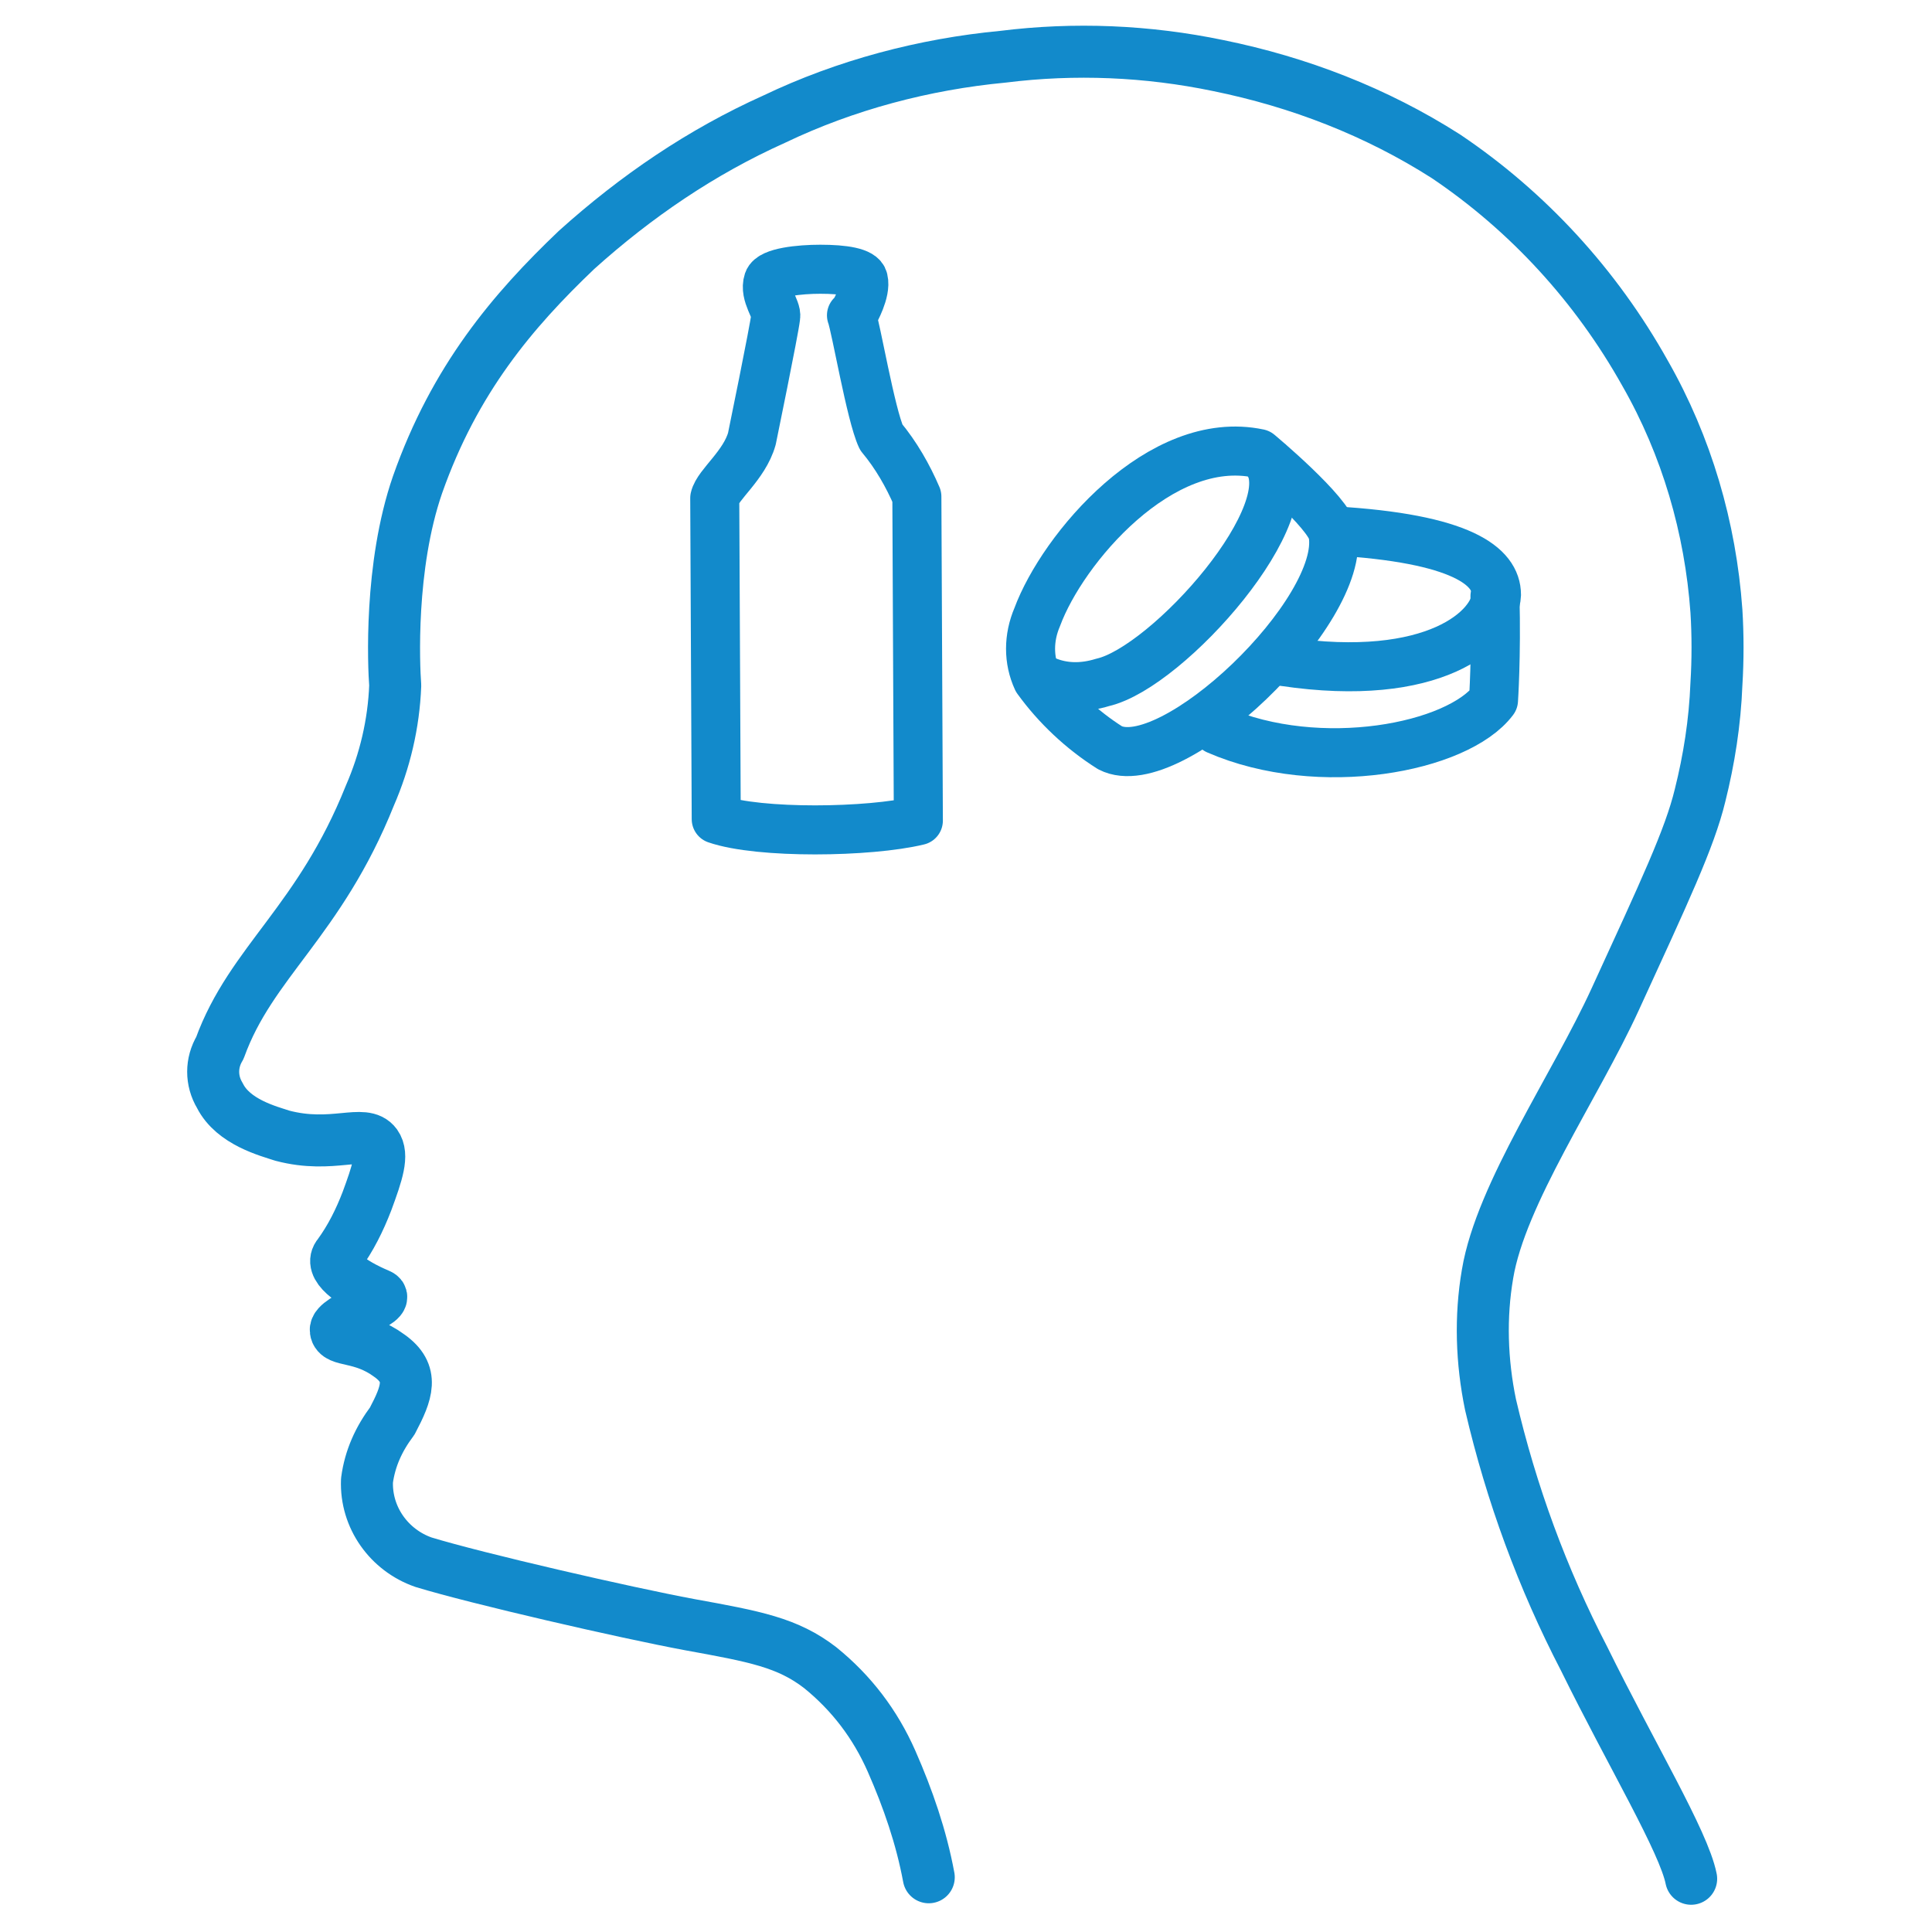 <?xml version="1.0" encoding="utf-8"?>
<svg xmlns="http://www.w3.org/2000/svg" xmlns:xlink="http://www.w3.org/1999/xlink" version="1.1" id="Ebene_1" x="0px" y="0px" viewBox="0 0 130 130" style="enable-background:new 0 0 130 130;" xml:space="preserve" width="130" height="130">
<style type="text/css">
	.st0{fill:none;stroke:#128ACB;stroke-width:3.5;stroke-miterlimit:10;}
	.st1{fill:none;stroke:#128ACB;stroke-width:3.5;stroke-linecap:round;stroke-miterlimit:10;}
	.st2{fill:none;stroke:#128ACB;stroke-width:3.3;stroke-linecap:round;stroke-linejoin:round;}
	.st3{fill:none;stroke:#128ACB;stroke-width:3.3;stroke-linejoin:round;stroke-miterlimit:10;}
	.st4{fill:none;stroke:#128ACB;stroke-width:3.3;stroke-linecap:round;stroke-linejoin:round;stroke-miterlimit:10;}
	.st5{fill:none;stroke:#128ACB;stroke-width:3.5;stroke-linecap:round;stroke-linejoin:round;stroke-miterlimit:10;}
</style>
<g id="Gruppe_184" transform="translate(-29.906 -25.183)">
	<path id="Pfad_238" class="st0" d="M105.4,83.6"/>
	<path id="Pfad_344" class="st1" d="M68.1,61.9"/>
	<g id="Gruppe_184-2">
		<path id="Pfad_345" class="st2" d="M87.4,46.2c0,0,0.8-1.4,0.6-2.2c-0.1-0.5-1.3-0.7-2.9-0.7c-1.4,0-3.3,0.2-3.5,0.8    c-0.3,0.9,0.6,1.9,0.5,2.4c-0.1,0.9-1.6,8.2-1.6,8.2c-0.5,1.8-2.3,3.1-2.5,4l0.1,21.6c2.9,1,10.3,0.9,13.6,0.1l-0.1-21.8    c-0.6-1.4-1.4-2.8-2.4-4c-0.7-1.5-1.7-7.4-2-8.2"/>
	</g>
	<path id="Pfad_346" class="st3" d="M99.7,70.9c1.3,1.8,3,3.4,4.9,4.6c4.1,2.1,15.9-9.2,15-14.4c-0.2-1.4-5-5.4-5-5.4   c-6.6-1.4-13.2,6.4-14.9,11C99.1,68.1,99.1,69.6,99.7,70.9z"/>
	<path id="Pfad_347" class="st0" d="M114.5,56.1"/>
	<path id="Pfad_348" class="st0" d="M67.9,75.7"/>
	<path id="Pfad_349" class="st3" d="M100.3,71c1.2,0.5,2.5,0.5,3.8,0.1c4.4-1,13.8-11.6,11-15"/>
	<path id="Pfad_350" class="st4" d="M130.5,65.3c0.1,4.1-0.1,7-0.1,7c-2.4,3.2-11.7,5-18.6,2"/>
	<path id="Pfad_351" class="st4" d="M116.3,69.7c10.1,1.5,14.2-2.2,14.3-4.5c0-1.9-2.3-3.8-11-4.3"/>
	<path id="Pfad_324" class="st5" d="M143.7,151.6c-0.5-2.5-4-8.3-7.2-14.8c-2.8-5.4-4.9-11.1-6.3-17.1c-0.6-2.9-0.7-5.9-0.2-8.8   c0.9-5.4,5.9-12.6,8.6-18.5c3.3-7.2,5-10.8,5.7-13.7c0.6-2.4,1-4.9,1.1-7.5c0.1-1.6,0.1-3.3,0-4.9c-0.4-5.6-2-11.1-4.8-16   c-3.3-5.9-7.9-10.9-13.4-14.6c-4.7-3-9.9-5-15.3-6.1c-4.8-1-9.7-1.2-14.5-0.6c-5.3,0.5-10.6,1.9-15.4,4.2   c-4.9,2.2-9.3,5.2-13.3,8.8c-4.3,4.1-8.2,8.7-10.7,15.8c-1.9,5.5-1.6,12.2-1.5,13.5c-0.1,2.6-0.7,5.1-1.7,7.4   c-3.4,8.5-8,11.2-10.1,17c-0.6,1-0.6,2.2,0,3.2c0.9,1.8,3.3,2.4,4.2,2.7c3.4,0.9,5.5-0.5,6.3,0.6c0.5,0.7,0.1,1.9-0.6,3.8   c-0.5,1.3-1.1,2.5-1.9,3.6c-0.7,0.8,0.8,1.9,2.7,2.7c1,0.4-3,1.6-2.9,2.4c0.1,0.8,1.7,0.3,3.6,1.7c1.7,1.2,1.2,2.5,0.2,4.4   c-0.9,1.2-1.5,2.5-1.7,4c-0.1,2.5,1.5,4.7,3.8,5.5c3.6,1.1,13.6,3.4,17.9,4.2c4.4,0.8,6.6,1.2,8.8,2.9c2.1,1.7,3.7,3.8,4.8,6.3   c1.1,2.5,2,5.1,2.5,7.8"/>
</g>
</svg>
